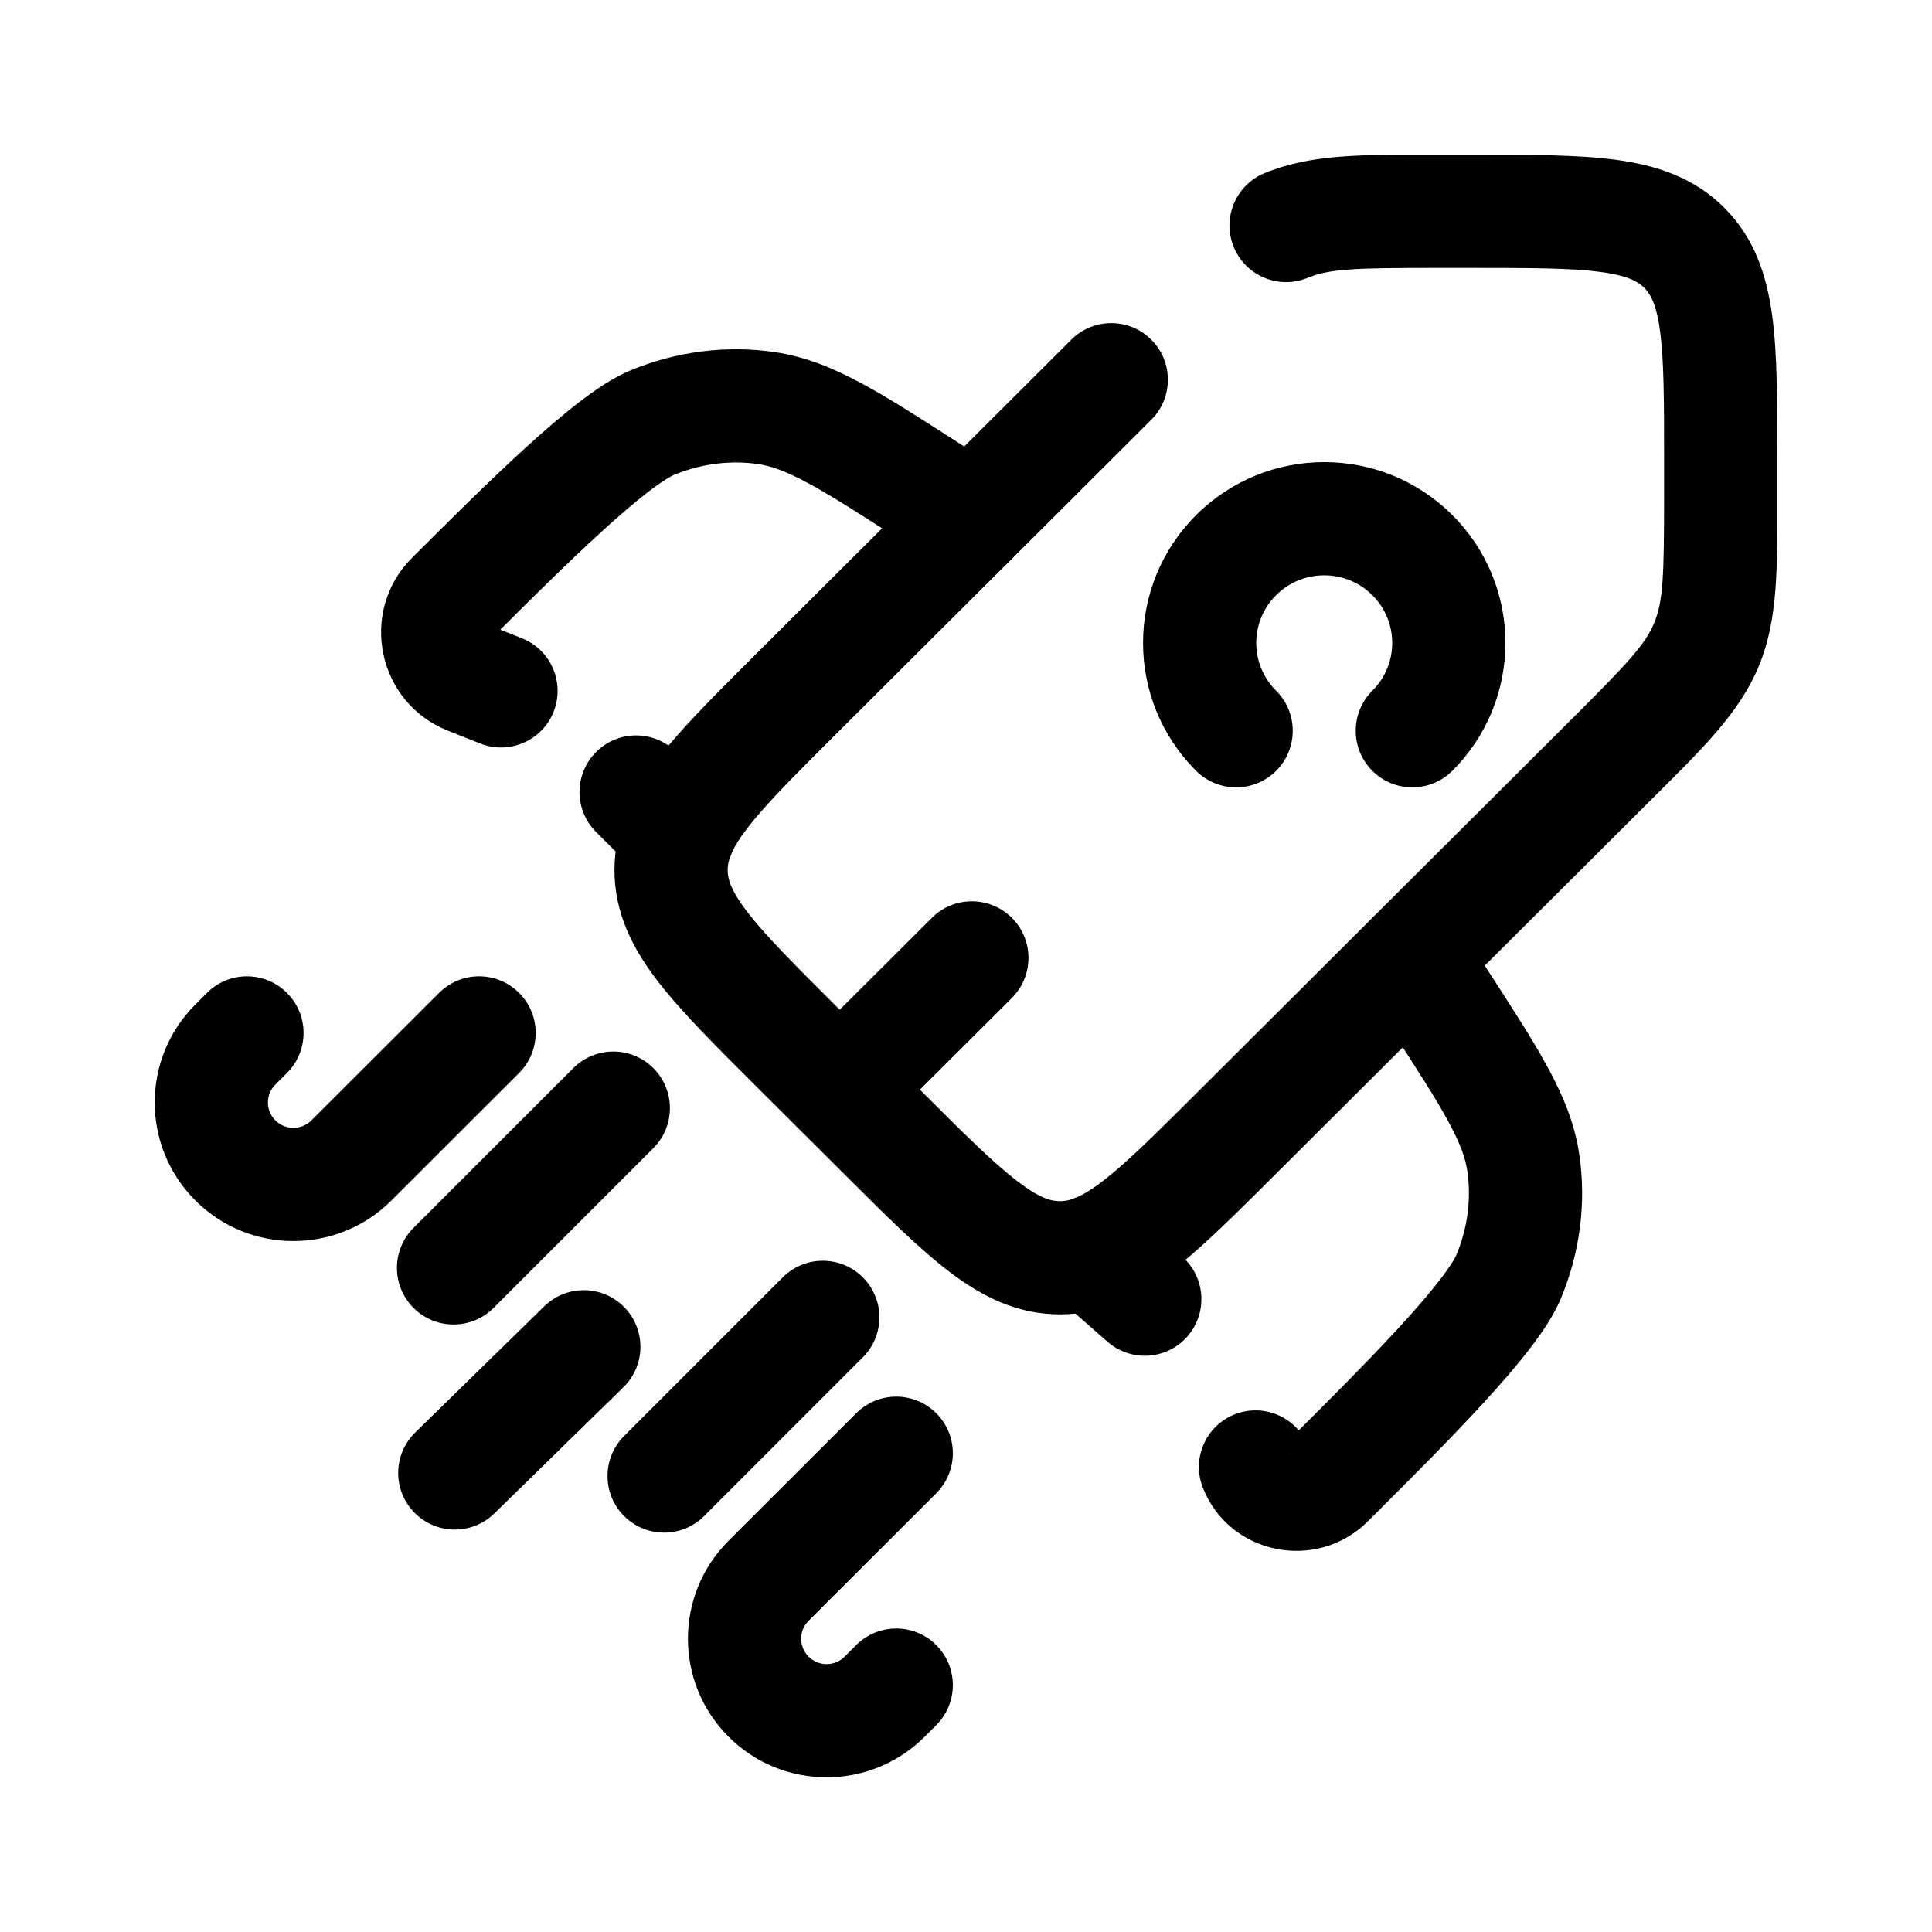 <svg viewBox="-21.345 -21.345 683 683" fill="none" xmlns="http://www.w3.org/2000/svg" id="Rocket-2--Streamline-Solar-Broken" height="683" width="683"><desc>Rocket 2 Streamline Icon: https://streamlinehq.com</desc><path d="M162.164 357.971c7.819 -7.809 7.827 -20.479 0.017 -28.299 -7.81 -7.82 -20.479 -7.825 -28.298 -0.016l28.281 28.315Zm-59.275 30.922 -14.14 -14.159 14.14 14.159Zm-41.032 -40.983 -14.14 -14.156 14.14 14.156Zm18.243 10.061c7.819 -7.809 7.827 -20.479 0.017 -28.299 -7.81 -7.82 -20.479 -7.825 -28.298 -0.016l28.281 28.315Zm229.535 148.595c7.82 -7.809 7.828 -20.479 0.016 -28.299 -7.809 -7.82 -20.477 -7.825 -28.296 -0.016l28.28 28.315Zm-59.275 30.922 14.14 14.159 -14.14 -14.159Zm41.032 40.983 14.14 14.156 -14.14 -14.156Zm18.243 10.058c7.82 -7.809 7.828 -20.479 0.016 -28.296 -7.809 -7.82 -20.477 -7.828 -28.296 -0.019l28.28 28.315Zm-25.957 -130.012c7.814 -7.814 7.814 -20.485 0 -28.299 -7.814 -7.814 -20.485 -7.814 -28.299 0l28.299 28.299Zm-84.391 27.792c-7.814 7.814 -7.814 20.485 0 28.299 7.814 7.814 20.484 7.814 28.298 0l-28.298 -28.299Zm10.335 -101.759c7.814 -7.814 7.814 -20.482 0 -28.296 -7.814 -7.814 -20.484 -7.814 -28.298 0l28.298 28.296Zm-84.776 28.182c-7.814 7.814 -7.814 20.482 0 28.296 7.814 7.814 20.484 7.814 28.298 0l-28.298 -28.296Zm74.194 56.345c7.901 -7.729 8.042 -20.397 0.315 -28.296 -7.727 -7.902 -20.395 -8.044 -28.296 -0.315l27.981 28.611Zm-73.592 15.994c-7.901 7.726 -8.042 20.397 -0.315 28.296 7.727 7.9 20.395 8.041 28.296 0.315l-27.981 -28.611Zm8.434 -155.414 -45.135 45.078 28.281 28.318 45.135 -45.08 -28.281 -28.315ZM75.998 362.069l4.103 -4.098 -28.281 -28.315 -4.103 4.098 28.281 28.315Zm0 12.665c-3.505 -3.5 -3.505 -9.164 0 -12.665l-28.281 -28.315c-19.156 19.132 -19.156 50.163 0 69.298l28.281 -28.318Zm12.751 0c-3.519 3.516 -9.233 3.516 -12.751 0l-28.281 28.318c19.143 19.119 50.17 19.119 69.312 0l-28.281 -28.318Zm192.606 103.517 -45.135 45.08 28.281 28.315 45.135 -45.08 -28.28 -28.315Zm24.177 114.375 4.103 -4.098 -28.28 -28.315 -4.103 4.098 28.28 28.315Zm-69.312 0c19.143 19.121 50.17 19.121 69.312 0l-28.28 -28.315c-3.519 3.514 -9.234 3.514 -12.751 0l-28.281 28.315Zm0 -69.295c-19.156 19.132 -19.156 50.163 0 69.295l28.281 -28.315c-3.505 -3.5 -3.505 -9.164 0 -12.665l-28.281 -28.315Zm19.16 -93.114 -56.092 56.091 28.298 28.299 56.093 -56.091 -28.299 -28.299ZM181.325 356.252l-56.478 56.478 28.298 28.296 56.478 -56.478 -28.298 -28.296Zm-10.265 84.211 -45.611 44.606 27.981 28.611 45.611 -44.606 -27.981 -28.611Z" fill="#000000" stroke-width="42.69"></path><path d="m259.937 348.342 14.129 -14.17 -14.129 14.17Zm0 -124.203 -14.128 -14.17 14.128 14.17Zm155.723 155.255 14.127 14.17 -14.127 -14.17Zm-124.578 0 -14.13 14.17 14.13 -14.17Zm257.17 -132.195 -14.127 -14.17 14.127 14.17Zm-122.577 -207.321c-10.213 4.218 -15.074 15.918 -10.856 26.132 4.218 10.214 15.917 15.075 26.133 10.857l-15.277 -36.989ZM261.381 349.697c-7.826 7.804 -7.845 20.474 -0.042 28.299 7.802 7.825 20.472 7.846 28.297 0.043l-28.255 -28.342Zm74.973 -18.235c7.825 -7.801 7.844 -20.471 0.04 -28.296 -7.801 -7.828 -20.471 -7.846 -28.296 -0.043l28.256 28.339Zm28.785 89.702 6.915 18.774 -6.915 -18.774Zm-146.708 -147.661 -18.565 -7.467 18.565 7.467Zm167.211 -146.437c7.828 -7.803 7.846 -20.472 0.043 -28.298 -7.801 -7.826 -20.471 -7.845 -28.296 -0.043l28.254 28.341ZM534.125 233.029l-132.595 132.196 28.256 28.339 132.592 -132.194 -28.254 -28.34Zm-228.916 132.196 -31.143 -31.052 -28.257 28.342 31.143 31.05 28.256 -28.339ZM485.963 73.369h12.9v-40.019h-12.9v40.019Zm80.981 67.816v12.862h40.019v-12.862h-40.019ZM498.863 73.369c21.328 0 35.316 0.042 45.67 1.43 9.786 1.312 13.281 3.488 15.391 5.592l28.256 -28.34c-10.789 -10.758 -24.129 -15.013 -38.331 -16.916 -13.631 -1.827 -30.788 -1.785 -50.987 -1.785v40.019Zm108.1 67.816c0 -20.133 0.043 -37.252 -1.793 -50.858 -1.913 -14.188 -6.192 -27.51 -16.99 -38.275L559.924 80.391c2.102 2.096 4.274 5.555 5.587 15.283 1.39 10.31 1.433 24.242 1.433 45.51h40.019ZM274.066 334.172c-15.084 -15.037 -24.939 -24.921 -31.272 -33.197 -5.981 -7.817 -6.892 -11.792 -6.892 -14.732h-40.019c0 15.245 6.43 27.685 15.13 39.054 8.349 10.909 20.516 22.979 34.797 37.218l28.257 -28.342Zm2.887 59.391c14.282 14.239 26.389 26.367 37.327 34.691 11.406 8.674 23.852 15.061 39.091 15.061l0 -40.019c-3.007 0 -7.022 -0.931 -14.861 -6.894 -8.303 -6.315 -18.219 -16.141 -33.301 -31.178l-28.256 28.339ZM562.379 261.369c17.937 -17.882 31.111 -30.515 38.024 -47.155l-36.957 -15.354c-3.146 7.569 -9.066 13.974 -29.321 34.169l28.254 28.34Zm4.565 -107.323c0 28.56 -0.358 37.252 -3.498 44.814l36.957 15.354c6.915 -16.648 6.561 -34.88 6.561 -60.168h-40.019ZM485.963 33.349c-25.378 0 -43.624 -0.352 -60.288 6.529l15.277 36.989c7.62 -3.147 16.376 -3.499 45.011 -3.499v-40.019Zm-196.327 344.69 46.719 -46.577 -28.256 -28.339 -46.717 46.575 28.255 28.342Zm111.894 -12.814c-11.622 11.587 -20.26 20.186 -27.659 26.573 -7.43 6.416 -12.177 9.311 -15.65 10.589l13.833 37.552c10.208 -3.759 19.284 -10.346 27.974 -17.854 8.724 -7.534 18.508 -17.302 29.758 -28.52l-28.256 -28.339Zm-43.309 37.162c-1.78 0.656 -3.3 0.91 -4.85 0.91l0 40.019c6.51 0 12.705 -1.174 18.684 -3.378l-13.833 -37.552ZM245.809 209.969c-10.984 10.951 -20.572 20.496 -28.033 29.011 -7.425 8.474 -13.973 17.268 -17.91 27.057l37.13 14.931c1.421 -3.535 4.469 -8.3 10.879 -15.614 6.374 -7.274 14.86 -15.749 26.191 -27.044L245.809 209.969ZM199.867 266.037c-2.58 6.415 -3.984 13.107 -3.984 20.206h40.019c0 -1.635 0.289 -3.271 1.094 -5.275l-37.13 -14.931Zm74.199 -27.727 111.577 -111.244 -28.254 -28.341 -111.58 111.244 28.257 28.341Z" fill="#000000" stroke-width="42.69"></path><path d="m214.432 269.512 14.149 -14.149 -0.021 -0.021 -14.128 14.17Zm96.94 -90.665c9.292 5.981 21.672 3.296 27.653 -5.997 5.982 -9.293 3.298 -21.674 -5.995 -27.655l-21.658 33.652Zm-3.442 -26.01 10.829 -16.826 -10.829 16.826ZM249.658 122.937l2.925 -19.795 -2.925 19.795ZM138.504 189.959l14.128 14.17 -14.128 -14.17ZM209.128 128.116l7.668 18.482 -7.668 -18.482ZM152.972 221.771l-7.371 18.603 7.371 -18.603Zm-4.828 19.619c10.218 4.21 21.914 -0.661 26.123 -10.878 4.21 -10.218 -0.661 -21.914 -10.878 -26.124l-15.245 37.002Zm-3.759 -23.022 7.371 -18.602 -0 0 -7.371 18.602ZM204.28 287.657c7.814 7.814 20.484 7.814 28.298 0 7.814 -7.814 7.814 -20.482 0 -28.297L204.28 287.657Zm13.386 -43.176c-7.826 -7.803 -20.495 -7.784 -28.298 0.042 -7.803 7.826 -7.784 20.495 0.042 28.297l28.255 -28.339Zm115.364 -99.286 -14.271 -9.184 -21.658 33.652 14.271 9.184 21.658 -33.652Zm-14.271 -9.184c-14.052 -9.045 -25.54 -16.455 -35.457 -21.798 -10.165 -5.479 -19.882 -9.47 -30.719 -11.071L246.733 142.731c4.5 0.665 9.608 2.413 17.587 6.712 8.231 4.435 18.211 10.842 32.781 20.22l21.658 -33.652ZM152.631 204.129c12.781 -12.742 26.427 -26.342 38.677 -37.517 6.119 -5.582 11.651 -10.339 16.363 -13.97 5.021 -3.87 7.979 -5.569 9.126 -6.044l-15.337 -36.964c-6.214 2.578 -12.588 6.971 -18.22 11.312 -5.941 4.579 -12.382 10.153 -18.903 16.102 -13.031 11.888 -27.337 26.155 -39.96 38.741L152.631 204.129Zm99.952 -100.987c-17.214 -2.544 -34.893 -0.242 -51.124 6.492l15.337 36.964c9.733 -4.038 20.1 -5.321 29.937 -3.867l5.851 -39.589ZM137.014 236.971l8.587 3.402 14.742 -37.205 -8.587 -3.402 -14.742 37.205Zm8.587 3.402c1.45 0.575 2.006 0.795 2.543 1.016l15.245 -37.002c-0.845 -0.348 -1.691 -0.683 -3.046 -1.22l-14.742 37.205Zm-21.224 -64.585c-19.083 19.025 -12.351 51.281 12.638 61.183L151.756 199.766c1.723 0.682 2.254 2.988 0.875 4.363L124.376 175.788Zm75.907 107.872 3.997 3.997 28.298 -28.297 -3.997 -3.997 -28.298 28.297Zm-10.872 -10.84 10.894 10.861 28.256 -28.34 -10.894 -10.861 -28.255 28.339Z" fill="#000000" stroke-width="42.69"></path><path d="m371.503 427.54 -14.151 14.148c0.309 0.309 0.63 0.608 0.958 0.896l13.193 -15.045Zm123.252 -121.101c-6.008 -9.276 -18.396 -11.926 -27.672 -5.92 -9.276 6.006 -11.928 18.396 -5.92 27.672l33.592 -21.752Zm-7.585 25.103 -16.797 10.875 16.797 -10.875Zm29.991 58.097 19.791 -2.943 -19.791 2.943Zm-67.225 110.822 -14.127 -14.17 14.127 14.17Zm62.03 -70.413 -18.468 -7.708 18.468 7.708Zm-70.874 59.808c-4.09 -10.264 -15.73 -15.269 -25.997 -11.176 -10.264 4.09 -15.269 15.73 -11.176 25.997l37.173 -14.821Zm-70.922 -36.874c8.308 7.286 20.951 6.456 28.238 -1.854 7.284 -8.308 6.454 -20.951 -1.854 -28.238l-26.383 30.092Zm77.862 49.379 14.127 14.17 -14.127 -14.17Zm-68.756 -95.347c-7.814 -7.814 -20.485 -7.814 -28.299 0 -7.814 7.814 -7.814 20.485 0 28.299l28.299 -28.299Zm81.888 -78.822 9.21 14.226 33.592 -21.749 -9.21 -14.228 -33.592 21.752Zm-25.354 158.101 -1.908 1.9 28.256 28.339 1.908 -1.9 -28.256 -28.339Zm34.563 -143.875c9.407 14.53 15.832 24.476 20.279 32.677 4.309 7.953 6.054 13.028 6.718 17.488l39.582 -5.886c-1.609 -10.829 -5.621 -20.533 -11.117 -30.674 -5.363 -9.89 -12.796 -21.346 -21.869 -35.356l-33.592 21.749Zm-6.307 172.214c12.622 -12.585 26.933 -26.848 38.856 -39.841 5.968 -6.502 11.558 -12.924 16.152 -18.849 4.354 -5.613 8.764 -11.976 11.357 -18.185l-36.933 -15.415c-0.47 1.129 -2.166 4.071 -6.051 9.079 -3.642 4.696 -8.409 10.21 -14.009 16.312 -11.208 12.211 -24.849 25.818 -37.629 38.56l28.256 28.339Zm33.304 -122.048c1.451 9.773 0.171 20.076 -3.871 29.758l36.933 15.415c6.763 -16.205 9.079 -33.862 6.52 -51.059l-39.582 5.886Zm-100.817 30.308 -11.859 -10.397 -26.383 30.092 11.859 10.397 26.383 -30.092Zm37.349 65.301c1.169 -1.163 2.74 -1.438 3.861 -1.214 1.129 0.227 2.636 1.139 3.33 2.879l-37.173 14.821c9.522 23.886 40.422 29.617 58.239 11.854l-28.256 -28.339Zm-48.25 -74.802 -6.376 -6.376 -28.299 28.299 6.376 6.376 28.299 -28.299Z" fill="#000000" stroke-width="42.69"></path><path d="M401.525 251.165c7.828 7.803 20.498 7.784 28.299 -0.042 7.804 -7.826 7.782 -20.496 -0.043 -28.298l-28.256 28.34Zm62.289 -28.34c-7.825 7.802 -7.844 20.472 -0.043 28.298 7.804 7.826 20.474 7.845 28.299 0.042l-28.256 -28.34Zm28.256 -62.102c-25.009 -24.935 -65.533 -24.935 -90.545 0l28.256 28.34c9.391 -9.363 24.641 -9.363 34.032 0l28.256 -28.34Zm-90.545 0c-25.041 24.968 -25.041 65.474 0 90.442l28.256 -28.34c-9.357 -9.33 -9.357 -24.432 0 -33.761L401.525 160.723Zm90.545 90.442c25.044 -24.968 25.044 -65.474 0 -90.442l-28.256 28.34c9.359 9.33 9.359 24.432 0 33.761l28.256 28.34Z" fill="#000000" stroke-width="42.69"></path></svg>